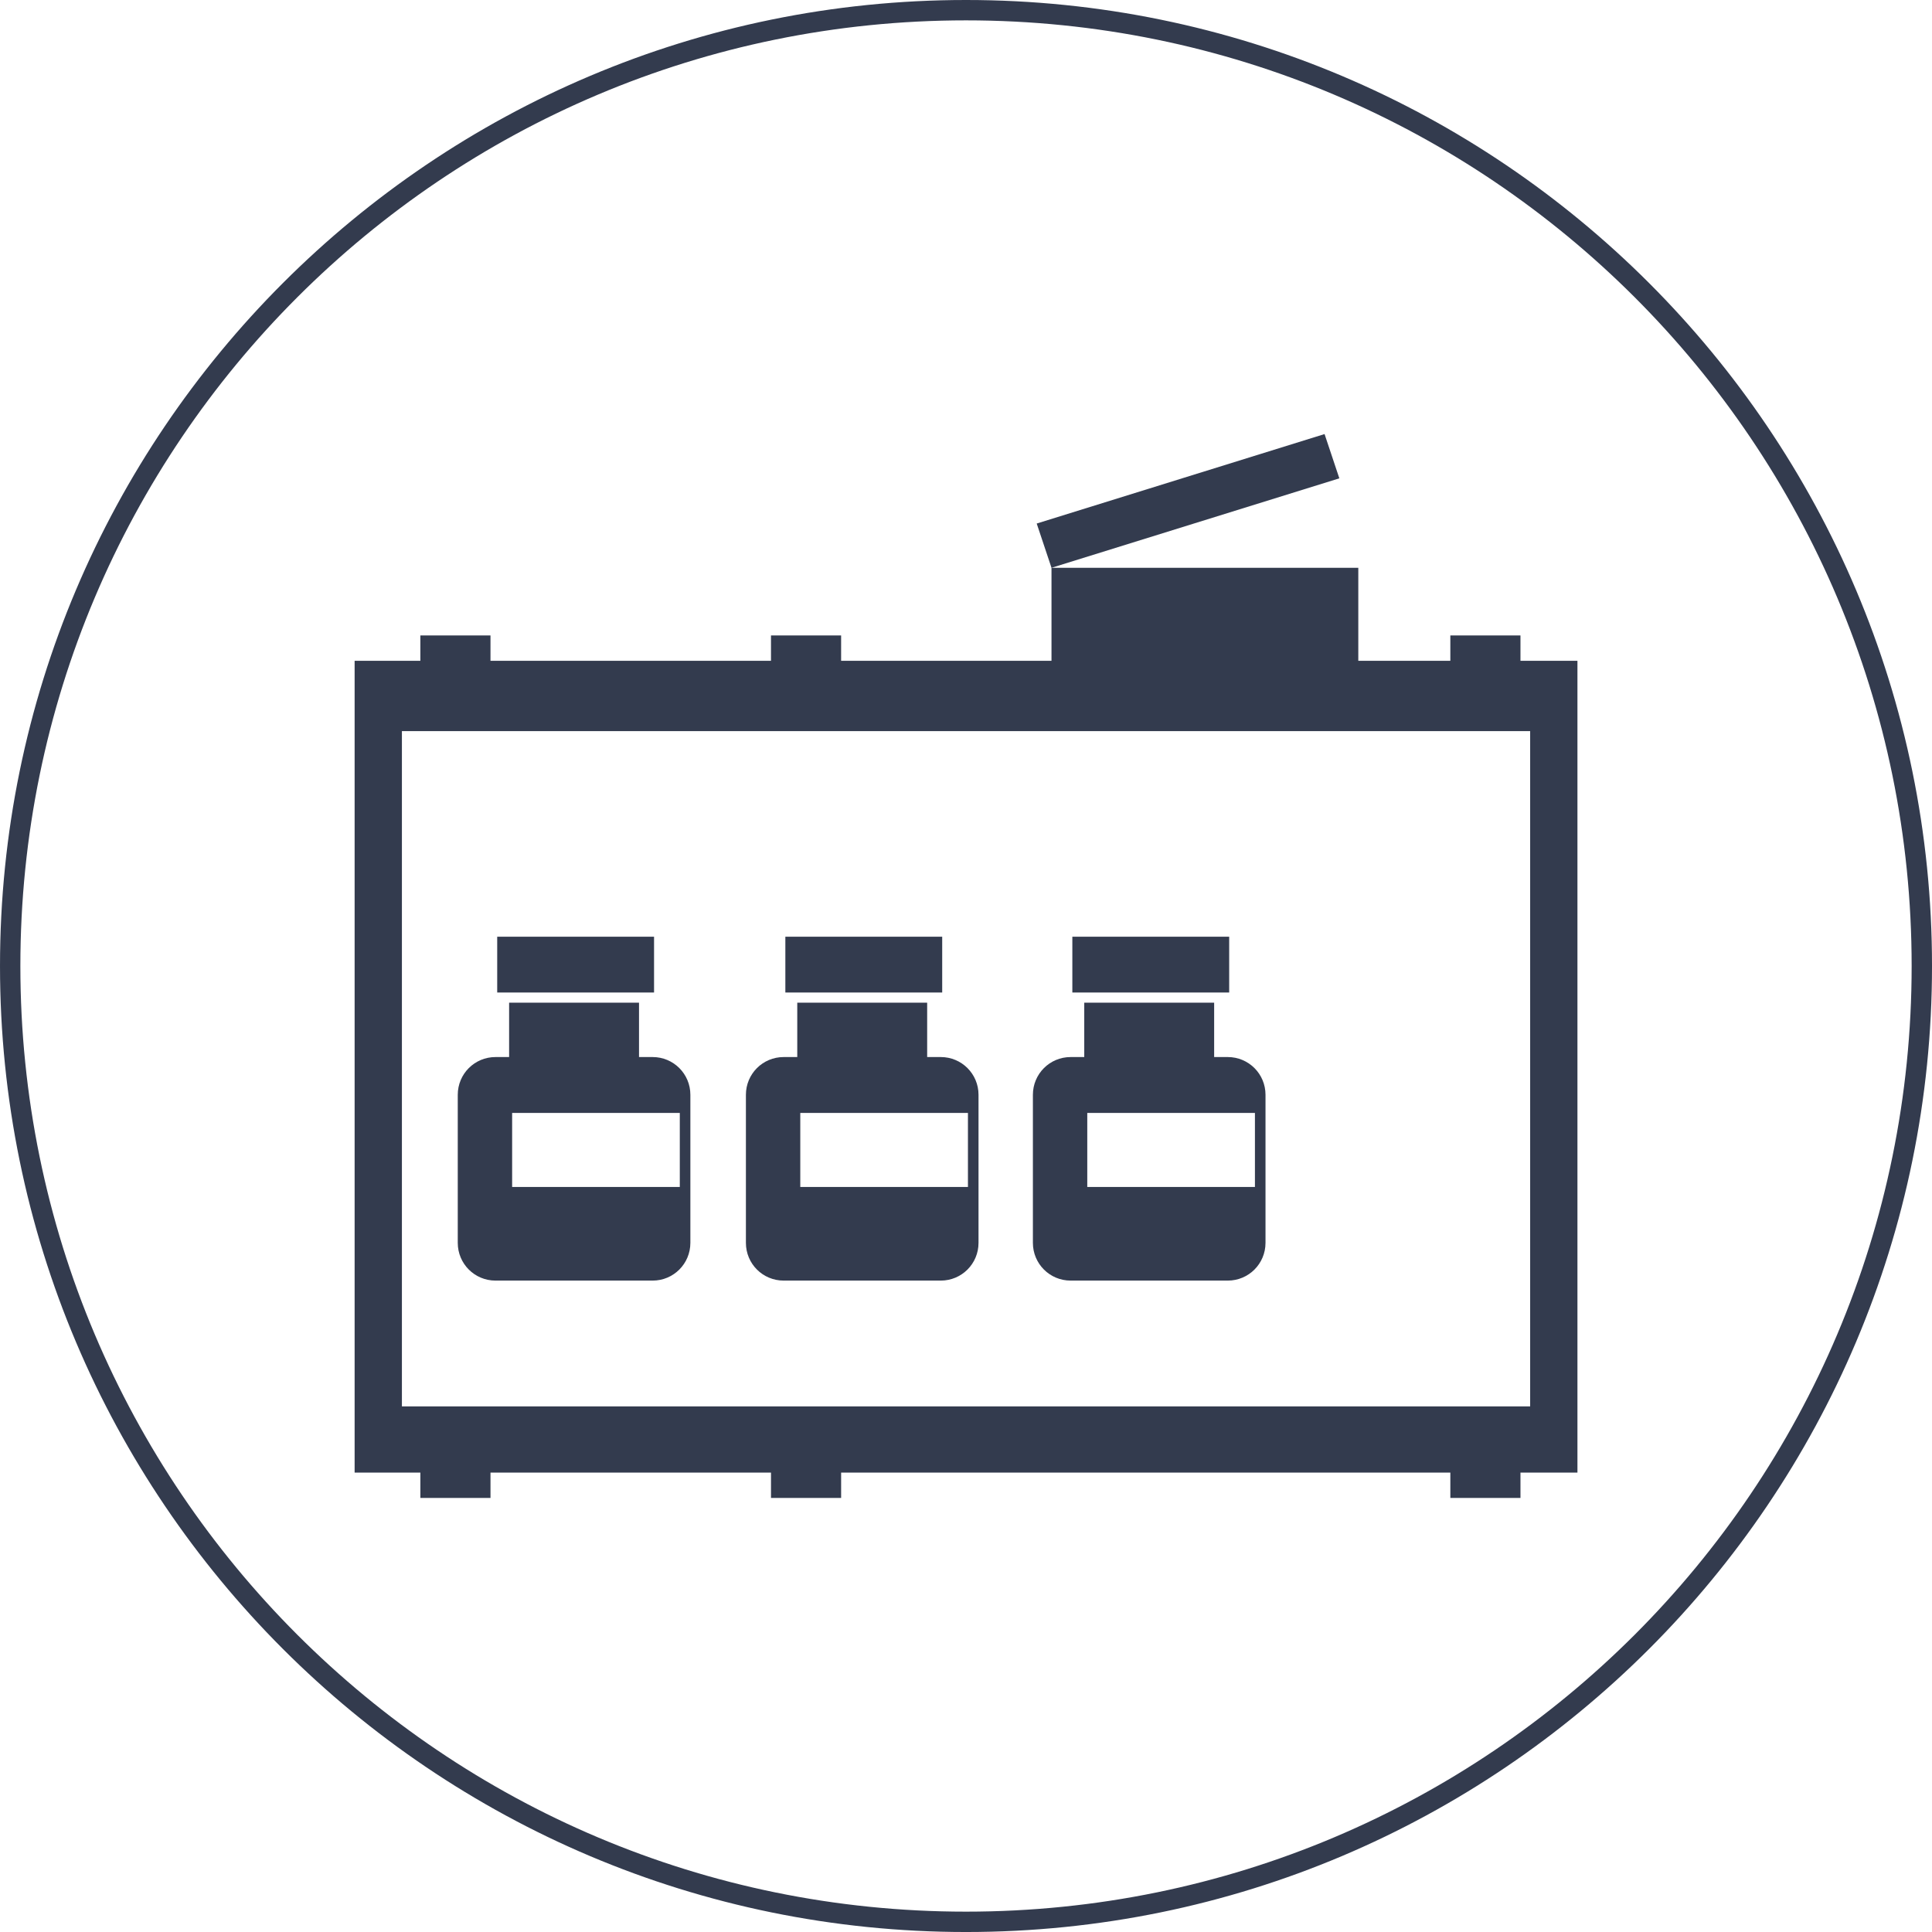 <?xml version="1.0" encoding="UTF-8" standalone="no"?> <!-- Created with Inkscape (http://www.inkscape.org/) --> <svg xmlns:dc="http://purl.org/dc/elements/1.1/" xmlns:cc="http://creativecommons.org/ns#" xmlns:rdf="http://www.w3.org/1999/02/22-rdf-syntax-ns#" xmlns:svg="http://www.w3.org/2000/svg" xmlns="http://www.w3.org/2000/svg" xmlns:sodipodi="http://sodipodi.sourceforge.net/DTD/sodipodi-0.dtd" xmlns:inkscape="http://www.inkscape.org/namespaces/inkscape" width="474.446mm" height="474.446mm" viewBox="0 0 474.446 474.446" id="svg4820" inkscape:version="0.92.0 r15299" sodipodi:docname="pogreb_v2.svg"> <defs id="defs4814"></defs>  <g inkscape:label="Layer 1" inkscape:groupmode="layer" id="layer1" transform="translate(357.042,133.369)"> <circle style="opacity:1;fill:none;fill-opacity:1;fill-rule:nonzero;stroke:#f00000;stroke-width:5;stroke-linecap:round;stroke-linejoin:round;stroke-miterlimit:4;stroke-dasharray:none;stroke-dashoffset:0;stroke-opacity:0" id="path4810" cx="-119.818" cy="103.854" r="234.723"></circle> <path style="color:#000000;font-style:normal;font-variant:normal;font-weight:normal;font-stretch:normal;font-size:medium;line-height:normal;font-family:sans-serif;font-variant-ligatures:normal;font-variant-position:normal;font-variant-caps:normal;font-variant-numeric:normal;font-variant-alternates:normal;font-feature-settings:normal;text-indent:0;text-align:start;text-decoration:none;text-decoration-line:none;text-decoration-style:solid;text-decoration-color:#000000;letter-spacing:normal;word-spacing:normal;text-transform:none;writing-mode:lr-tb;direction:ltr;text-orientation:mixed;dominant-baseline:auto;baseline-shift:baseline;text-anchor:start;white-space:normal;shape-padding:0;clip-rule:nonzero;display:inline;overflow:visible;visibility:visible;opacity:1;isolation:auto;mix-blend-mode:normal;color-interpolation:sRGB;color-interpolation-filters:linearRGB;solid-color:#000000;solid-opacity:1;vector-effect:none;fill:#333b4e;fill-opacity:1;fill-rule:nonzero;stroke:none;stroke-width:5;stroke-linecap:round;stroke-linejoin:round;stroke-miterlimit:4;stroke-dasharray:none;stroke-dashoffset:0;stroke-opacity:1;color-rendering:auto;image-rendering:auto;shape-rendering:auto;text-rendering:auto;enable-background:accumulate" d="m -119.818,-133.369 c -130.985,0 -237.223,106.237 -237.223,237.223 0,130.985 106.238,237.225 237.223,237.225 130.985,0 237.223,-106.239 237.223,-237.225 0,-130.985 -106.238,-237.223 -237.223,-237.223 z m 0,5 c 128.283,0 232.223,103.94 232.223,232.223 0,128.283 -103.94,232.225 -232.223,232.225 -128.283,0 -232.223,-103.942 -232.223,-232.225 0,-128.283 103.94,-232.223 232.223,-232.223 z" id="path4810-5-5" inkscape:connector-curvature="0"></path> <g id="g5576" transform="matrix(0.914,0,0,0.914,-396.351,42.587)" style="stroke-width:1.094"> <path inkscape:connector-curvature="0" id="rect7428" d="m 398.888,-75.887 -77.338,24.037 3.972,11.893 77.338,-24.037 z m -73.366,35.931 v 24.991 h -56.524 v -6.816 h -18.842 v 6.816 h -75.364 v -6.816 h -18.842 v 6.816 H 138.287 V 203.139 h 17.664 v 6.816 h 18.842 v -6.816 h 75.364 v 6.816 h 18.842 v -6.816 h 163.684 v 6.816 h 18.842 v -6.816 h 15.308 V -14.965 h -15.308 v -6.816 h -18.842 v 6.816 h -24.729 v -24.991 z M 150.992,3.922 H 454.128 V 185.351 H 150.992 Z" style="opacity:1;fill:#333b4e;fill-opacity:1;fill-rule:nonzero;stroke:none;stroke-width:2.188;stroke-linecap:round;stroke-linejoin:round;stroke-miterlimit:4;stroke-dasharray:none;stroke-dashoffset:0;stroke-opacity:1"></path> <g style="fill:#333b4e;fill-opacity:1;stroke-width:8.137" id="g5512" transform="matrix(0.134,0,0,0.134,464.688,144.974)"> <path style="opacity:1;fill:#333b4e;fill-opacity:1;fill-rule:nonzero;stroke:none;stroke-width:153.778;stroke-linecap:round;stroke-linejoin:round;stroke-miterlimit:4;stroke-dasharray:none;stroke-dashoffset:0;stroke-opacity:1" d="m -8022.857,-1917.48 v 411.428 h -102.857 c -158.286,0 -285.715,127.429 -285.715,285.715 v 1120 c 0,158.286 127.429,285.715 285.715,285.715 h 1188.572 c 158.286,0 285.713,-127.429 285.713,-285.715 V -1220.338 c 0,-158.286 -127.427,-285.715 -285.713,-285.715 H -7040 v -411.428 z m 22.857,834.285 h 1268.57 v 560 H -8000 Z" transform="scale(0.265)" id="rect5500" inkscape:connector-curvature="0"></path> <rect style="opacity:1;fill:#333b4e;fill-opacity:1;fill-rule:nonzero;stroke:none;stroke-width:40.687;stroke-linecap:round;stroke-linejoin:round;stroke-miterlimit:4;stroke-dasharray:none;stroke-dashoffset:0;stroke-opacity:1" id="rect5504" width="314.476" height="111.881" x="-2149.929" y="-640.381"></rect> </g> <g style="fill:#333b4e;fill-opacity:1;stroke-width:8.137" id="g5512-7" transform="matrix(0.134,0,0,0.134,542.107,144.974)"> <path style="opacity:1;fill:#333b4e;fill-opacity:1;fill-rule:nonzero;stroke:none;stroke-width:153.778;stroke-linecap:round;stroke-linejoin:round;stroke-miterlimit:4;stroke-dasharray:none;stroke-dashoffset:0;stroke-opacity:1" d="m -8022.857,-1917.48 v 411.428 h -102.857 c -158.286,0 -285.715,127.429 -285.715,285.715 v 1120 c 0,158.286 127.429,285.715 285.715,285.715 h 1188.572 c 158.286,0 285.713,-127.429 285.713,-285.715 V -1220.338 c 0,-158.286 -127.427,-285.715 -285.713,-285.715 H -7040 v -411.428 z m 22.857,834.285 h 1268.57 v 560 H -8000 Z" transform="scale(0.265)" id="rect5500-9" inkscape:connector-curvature="0"></path> <rect style="opacity:1;fill:#333b4e;fill-opacity:1;fill-rule:nonzero;stroke:none;stroke-width:40.687;stroke-linecap:round;stroke-linejoin:round;stroke-miterlimit:4;stroke-dasharray:none;stroke-dashoffset:0;stroke-opacity:1" id="rect5504-2" width="314.476" height="111.881" x="-2149.929" y="-640.381"></rect> </g> <g style="fill:#333b4e;fill-opacity:1;stroke-width:8.137" id="g5512-6" transform="matrix(0.134,0,0,0.134,619.214,144.974)"> <path style="opacity:1;fill:#333b4e;fill-opacity:1;fill-rule:nonzero;stroke:none;stroke-width:153.778;stroke-linecap:round;stroke-linejoin:round;stroke-miterlimit:4;stroke-dasharray:none;stroke-dashoffset:0;stroke-opacity:1" d="m -8022.857,-1917.48 v 411.428 h -102.857 c -158.286,0 -285.715,127.429 -285.715,285.715 v 1120 c 0,158.286 127.429,285.715 285.715,285.715 h 1188.572 c 158.286,0 285.713,-127.429 285.713,-285.715 V -1220.338 c 0,-158.286 -127.427,-285.715 -285.713,-285.715 H -7040 v -411.428 z m 22.857,834.285 h 1268.57 v 560 H -8000 Z" transform="scale(0.265)" id="rect5500-2" inkscape:connector-curvature="0"></path> <rect style="opacity:1;fill:#333b4e;fill-opacity:1;fill-rule:nonzero;stroke:none;stroke-width:40.687;stroke-linecap:round;stroke-linejoin:round;stroke-miterlimit:4;stroke-dasharray:none;stroke-dashoffset:0;stroke-opacity:1" id="rect5504-3" width="314.476" height="111.881" x="-2149.929" y="-640.381"></rect> </g> </g> </g> </svg> 